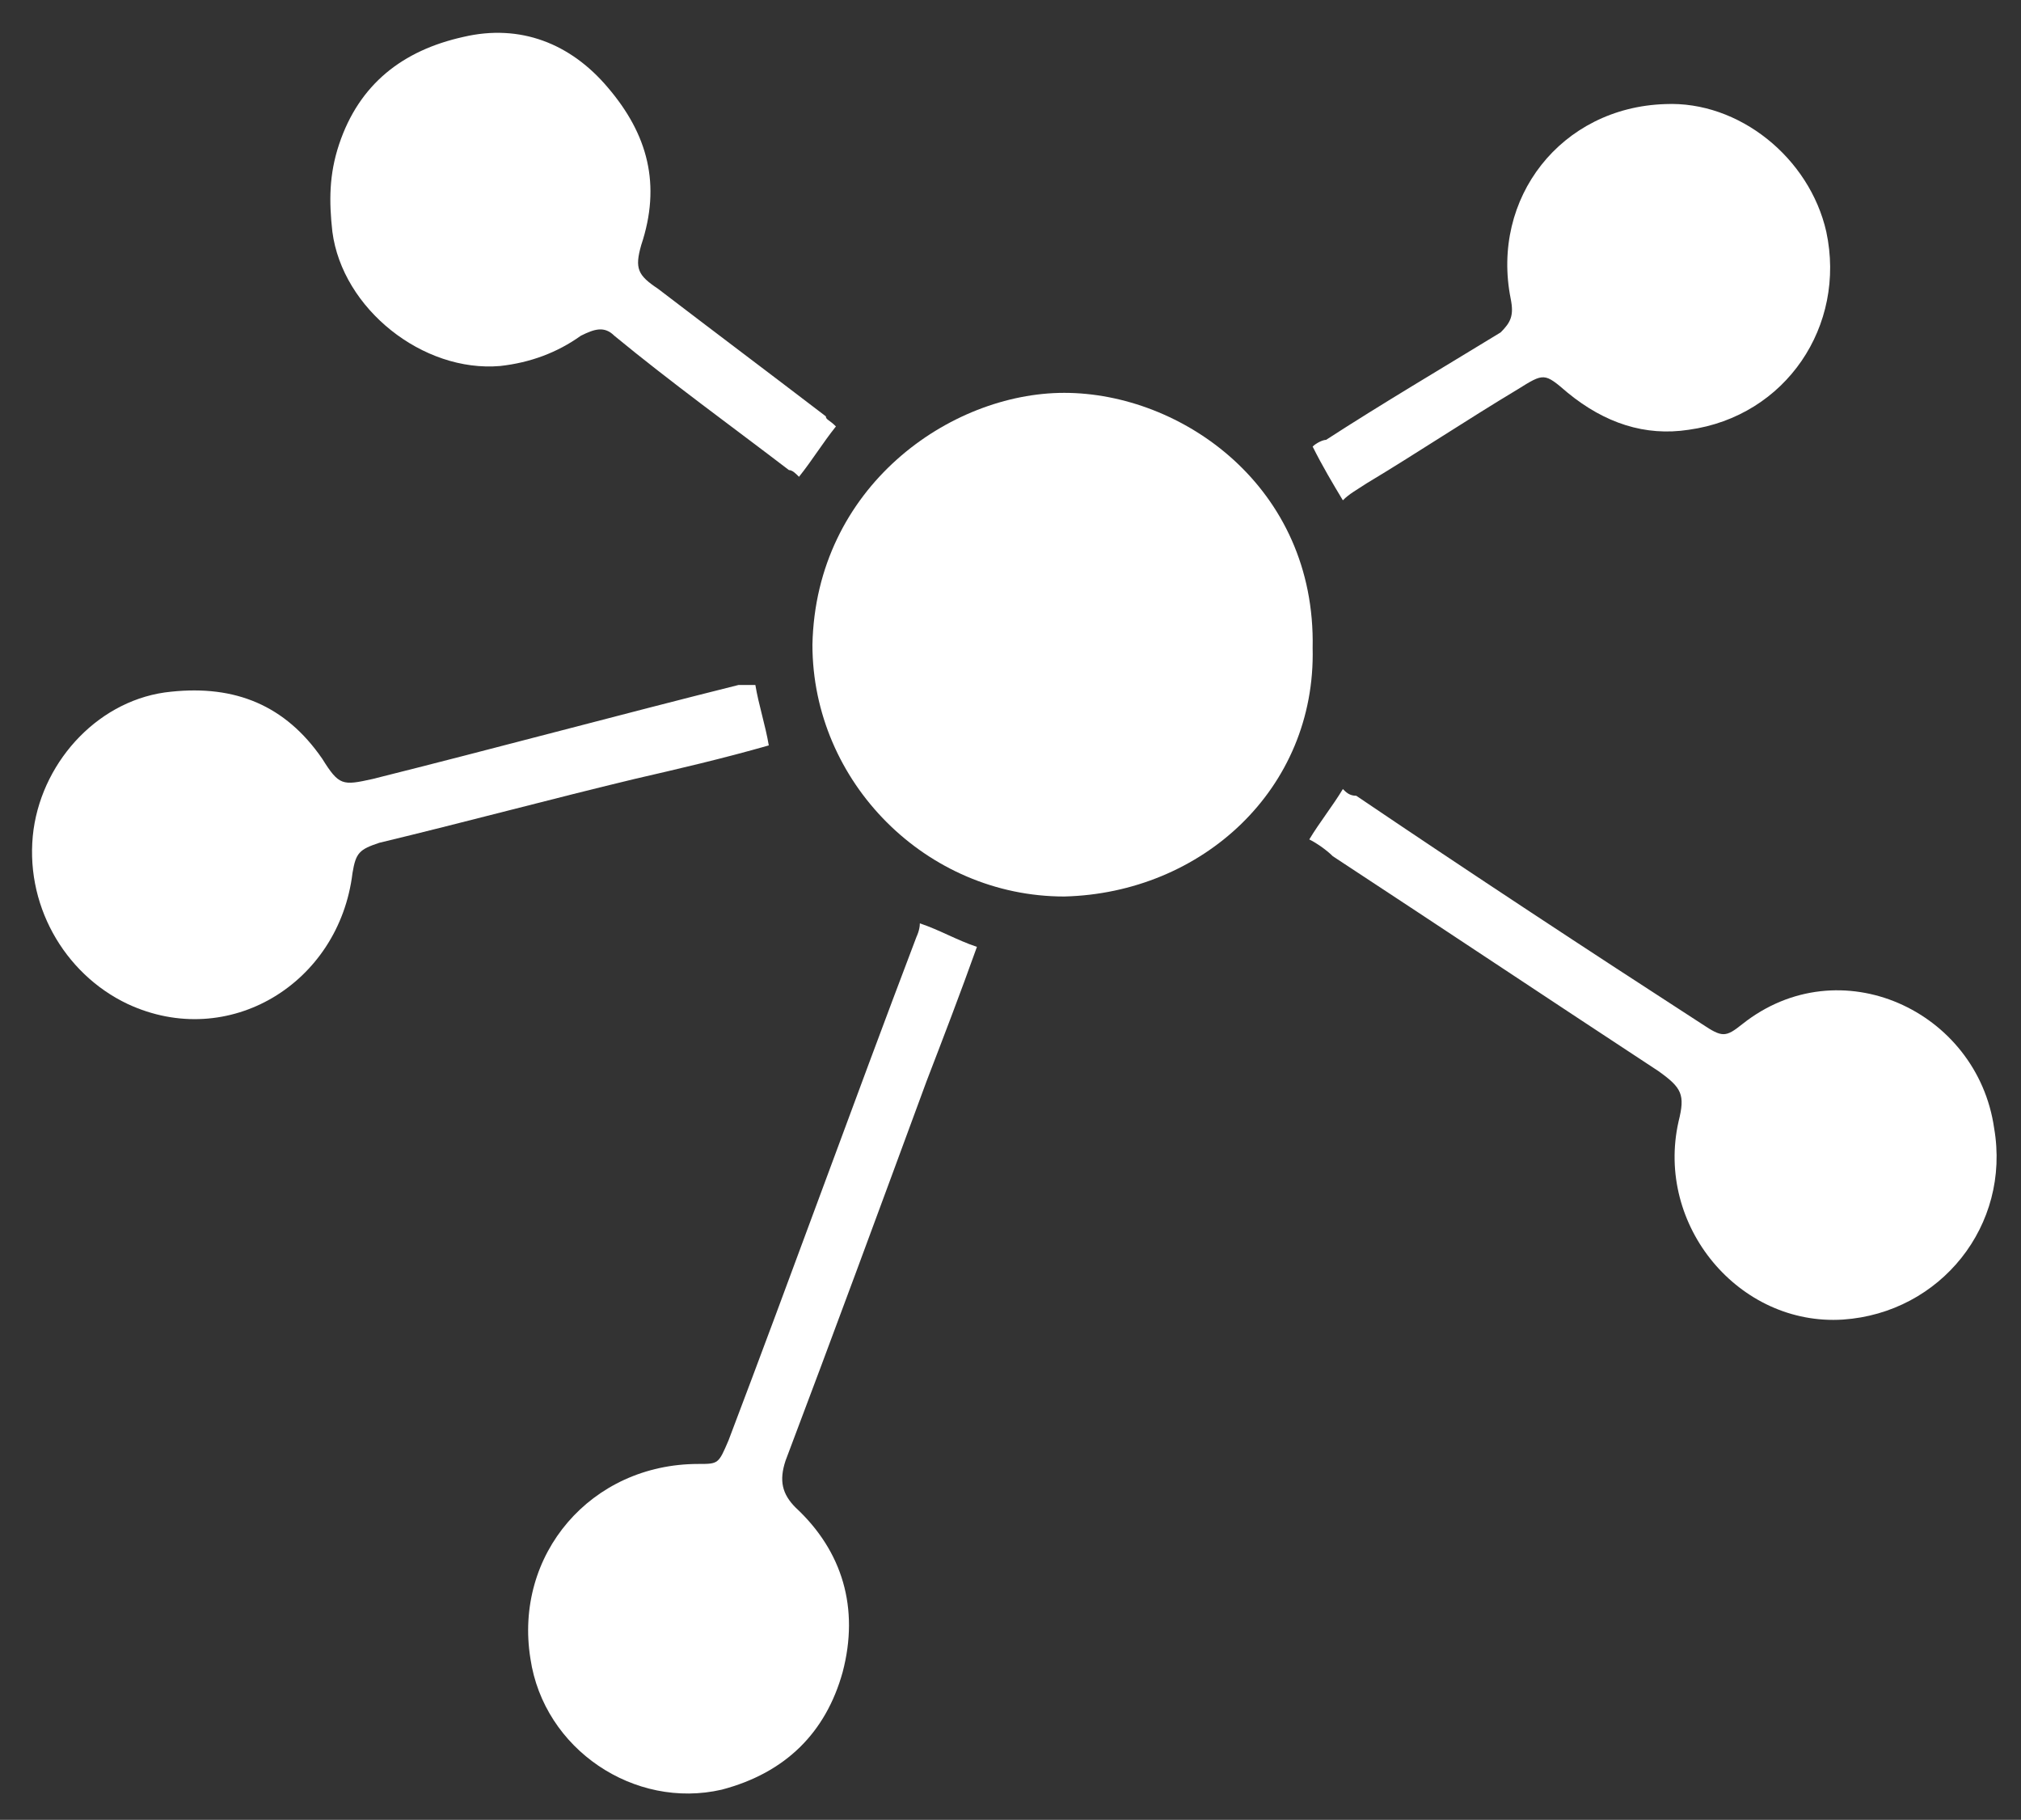 <?xml version="1.0" encoding="utf-8"?>
<!-- Generator: Adobe Illustrator 17.1.0, SVG Export Plug-In . SVG Version: 6.00 Build 0)  -->
<!DOCTYPE svg PUBLIC "-//W3C//DTD SVG 1.1//EN" "http://www.w3.org/Graphics/SVG/1.1/DTD/svg11.dtd">
<svg version="1.1" xmlns="http://www.w3.org/2000/svg" xmlns:xlink="http://www.w3.org/1999/xlink" x="0px" y="0px"
	 viewBox="0 0 60.2 54.2" enable-background="new 0 0 60.2 54.2" xml:space="preserve">
<rect x="0" y="0" width="60.2" height="54.2" fill="#333333" stroke="none"/>
<g id="Layer_1">
	<path fill="#FFFFFF" d="M27.4,27.5c0.6,0.2,1.1,0.5,1.7,0.7c-0.5,1.4-1,2.7-1.5,4c-1.4,3.8-2.8,7.6-4.2,11.3
		c-0.2,0.6-0.1,1,0.3,1.4c1.4,1.3,1.9,3,1.4,4.9c-0.5,1.8-1.7,3-3.6,3.5c-2.6,0.6-5.3-1.2-5.7-3.9c-0.5-3.1,1.8-5.8,5-5.8
		c0.6,0,0.6,0,0.9-0.7c1.9-5,3.7-10,5.6-15C27.3,27.9,27.4,27.7,27.4,27.5z"/>
	<path fill="#FFFFFF" d="M39,25c0.3-0.5,0.7-1,1-1.5c0.1,0.1,0.2,0.2,0.4,0.2c3.4,2.3,6.9,4.6,10.3,6.8c0.6,0.4,0.7,0.4,1.2,0
		c2.9-2.3,7-0.4,7.5,3.1c0.5,2.9-1.6,5.5-4.5,5.7c-3.1,0.2-5.6-2.8-4.9-5.9c0.2-0.8,0.1-1-0.6-1.5c-3.2-2.1-6.5-4.3-9.7-6.4
		C39.5,25.3,39.2,25.1,39,25z"/>
	<path fill="#FFFFFF" d="M22.5,20.4c0.1,0.6,0.3,1.2,0.4,1.8c-1.4,0.4-2.7,0.7-4,1c-2.5,0.6-5.1,1.3-7.6,1.9
		c-0.6,0.2-0.7,0.3-0.8,0.9c-0.4,3.3-3.7,5.3-6.7,3.9c-1.9-0.9-3.1-3-2.8-5.2c0.3-2.1,2-3.9,4.1-4.1c1.9-0.2,3.4,0.4,4.5,2
		c0.5,0.8,0.6,0.8,1.5,0.6c3.6-0.9,7.3-1.9,10.9-2.8C22.1,20.4,22.3,20.4,22.5,20.4z"/>
	<path fill="#FFFFFF" d="M24.9,12.7c-0.4,0.5-0.7,1-1.1,1.5c-0.1-0.1-0.2-0.2-0.3-0.2c-1.7-1.3-3.5-2.6-5.2-4c-0.3-0.3-0.6-0.2-1,0
		c-0.7,0.5-1.5,0.8-2.4,0.9c-2.3,0.2-4.7-1.7-5-4C9.8,6,9.8,5.2,10.1,4.3c0.6-1.8,1.9-2.8,3.7-3.2c1.7-0.4,3.2,0.2,4.3,1.5
		c1.2,1.4,1.6,2.9,1,4.7C18.9,8,19,8.2,19.6,8.6c1.7,1.3,3.3,2.5,5,3.8C24.6,12.5,24.7,12.5,24.9,12.7z"/>
	<path fill="#FFFFFF" d="M40,14.9c-0.3-0.5-0.6-1-0.9-1.6c0.1-0.1,0.3-0.2,0.4-0.2c1.7-1.1,3.4-2.1,5.2-3.2C45,9.6,45.1,9.4,45,8.9
		c-0.6-3,1.5-5.7,4.6-5.8c2.2-0.1,4.3,1.6,4.8,3.8c0.6,2.8-1.2,5.5-4.1,5.9c-1.3,0.2-2.5-0.2-3.6-1.1c-0.7-0.6-0.7-0.6-1.5-0.1
		c-1.5,0.9-3,1.9-4.5,2.8C40.4,14.6,40.2,14.7,40,14.9z"/>
</g>
<g id="Layer_2">
	<path fill="#FFFFFF" d="M31.7,26.7c-4.1,0-7.5-3.4-7.5-7.5c0.1-4.7,4.1-7.5,7.5-7.5c3.5,0,7.5,2.8,7.4,7.6
		C39.2,23.5,35.8,26.6,31.7,26.7z"/>
</g>
</svg>

